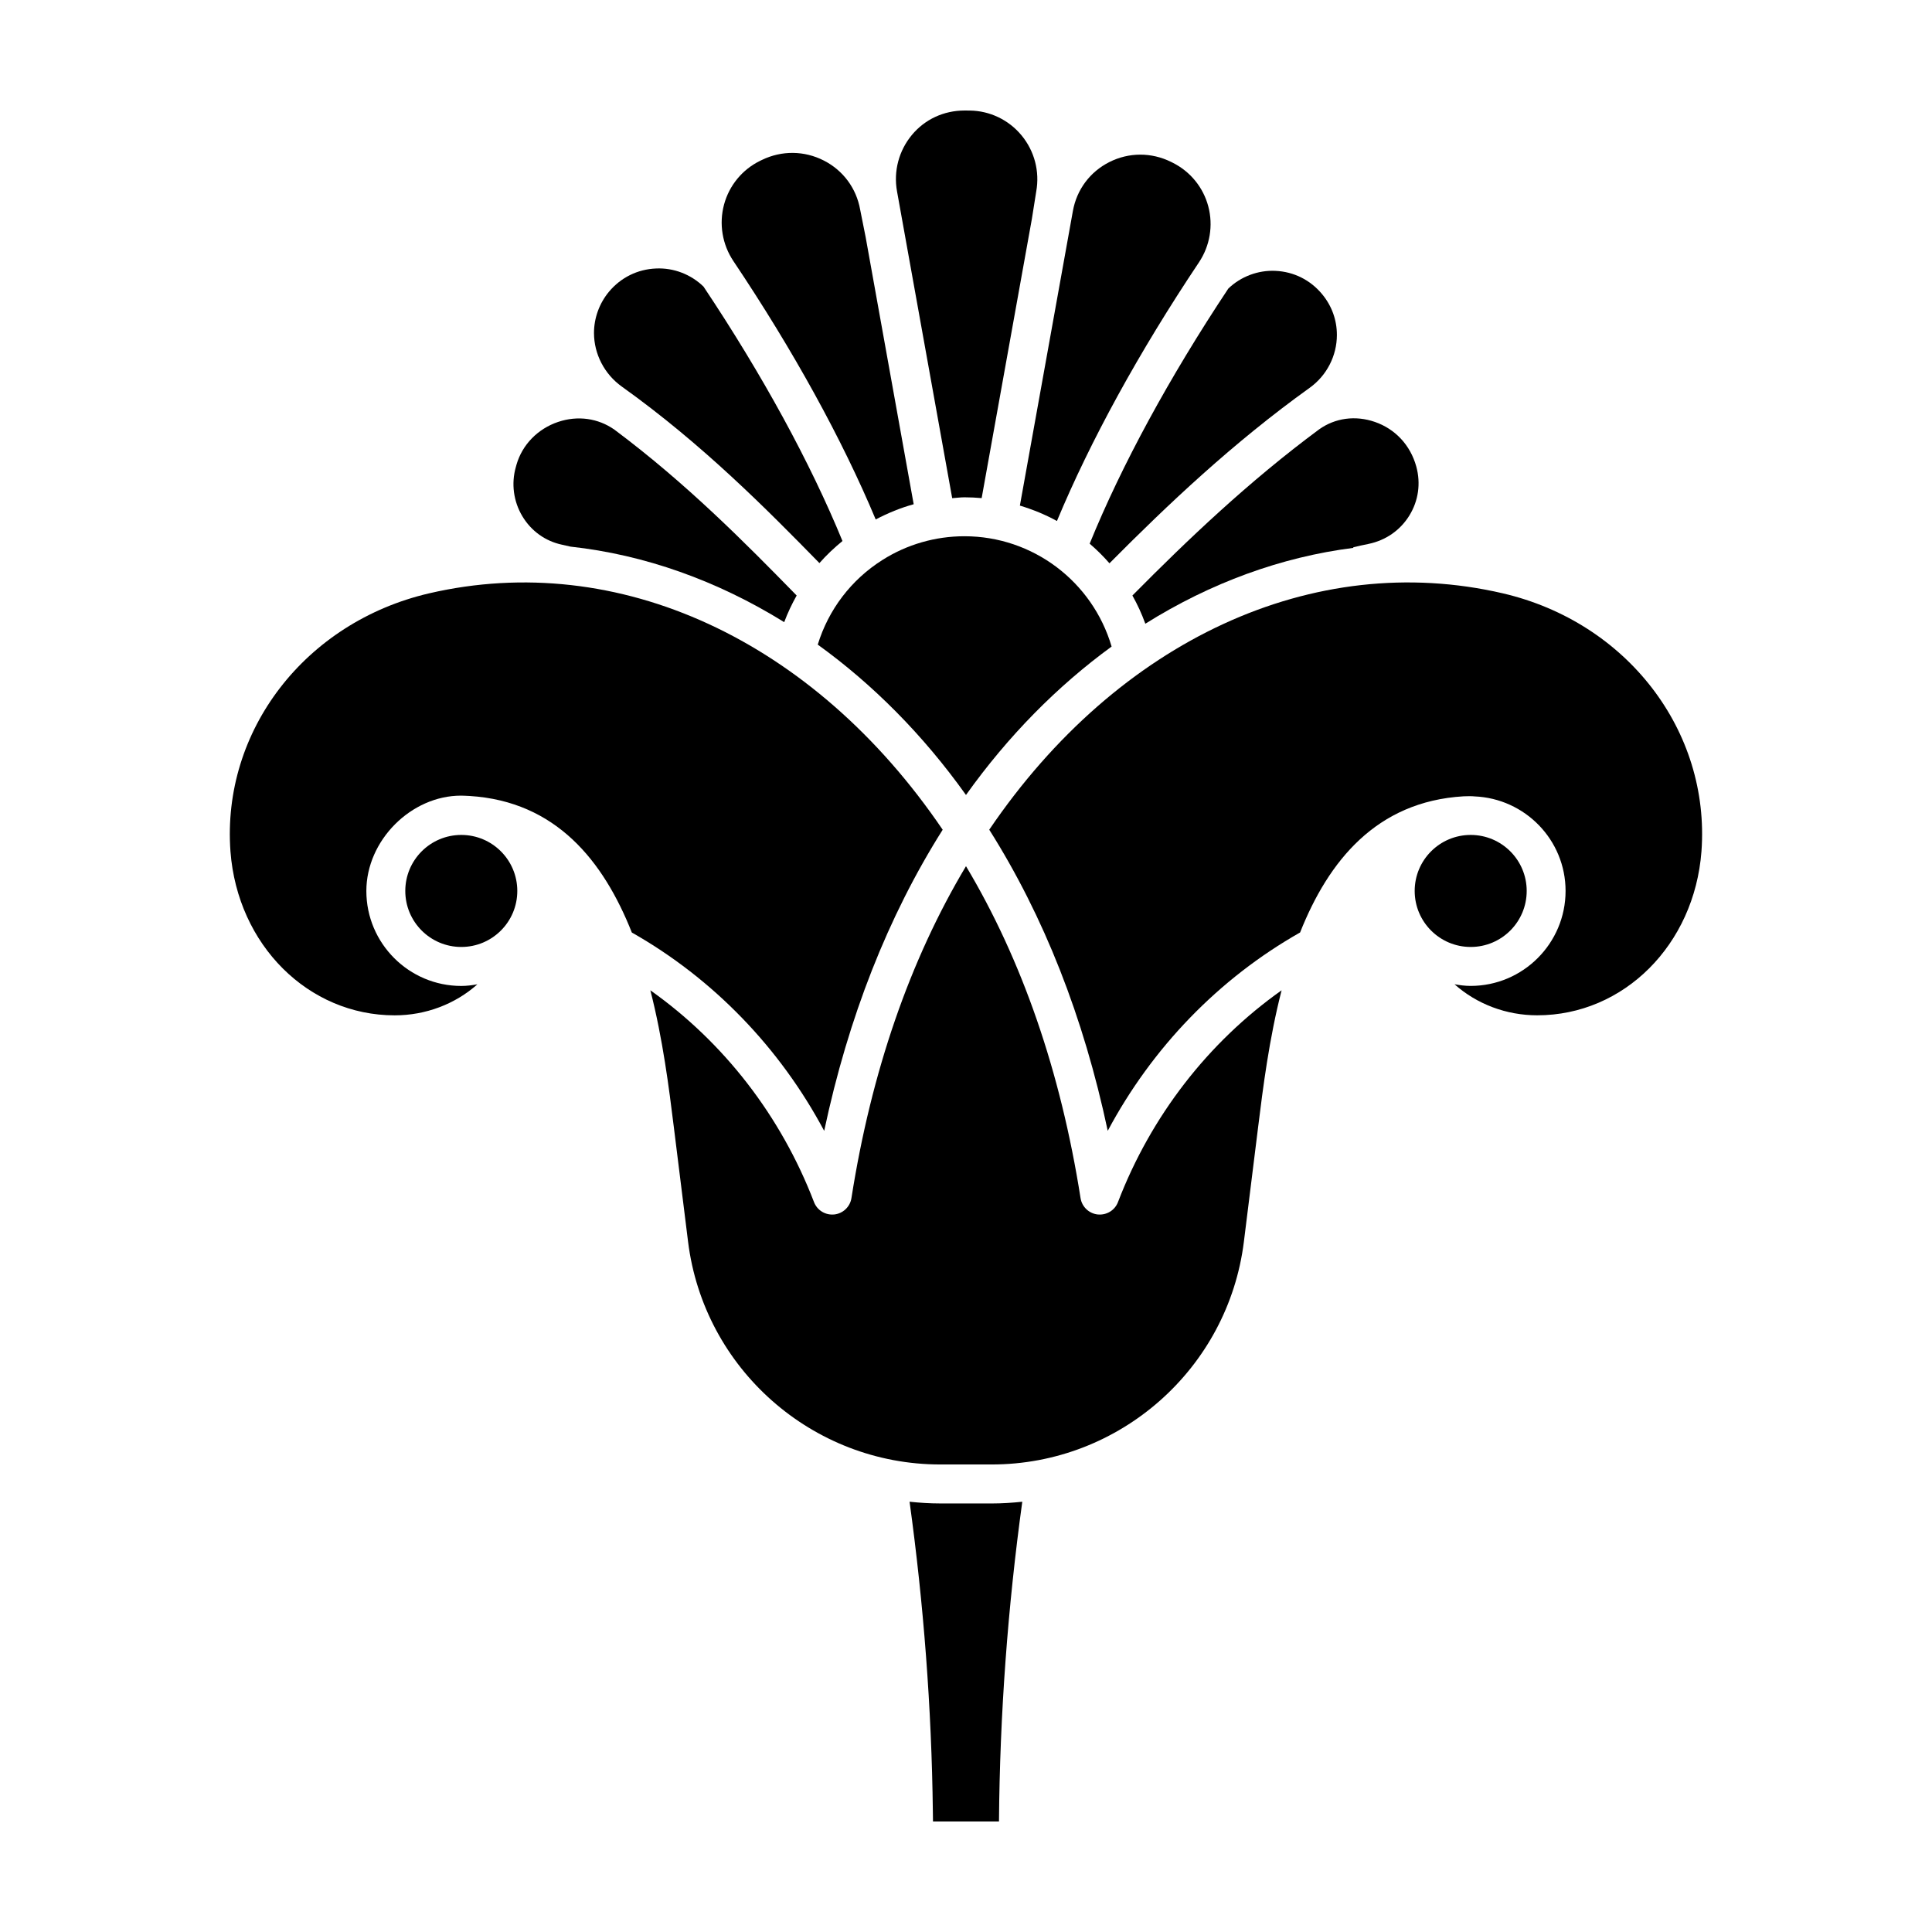 <?xml version="1.0" encoding="UTF-8"?>
<!-- Uploaded to: ICON Repo, www.iconrepo.com, Generator: ICON Repo Mixer Tools -->
<svg fill="#000000" width="800px" height="800px" version="1.1" viewBox="144 144 512 512" xmlns="http://www.w3.org/2000/svg">
 <g>
  <path d="m292.97 288.36c0.742 0.156 1.484 0.328 2.238 0.504 19.582 2.137 38.848 8.996 56.613 20.012 0.918-2.449 2.031-4.801 3.301-7.059l-0.562-0.578c-12.762-13.035-28.492-29.023-47.723-43.371-4.312-3.039-9.738-3.809-14.941-2.051-5.367 1.809-9.477 6.019-11.004 11.27l-0.191 0.691c-1.25 4.367-0.621 9.117 1.734 13.039 2.359 3.926 6.098 6.606 10.535 7.543z"/>
  <path d="m308.76 246.43c21.473 15.332 38.582 32.684 52.395 46.793 1.855-2.109 3.91-4.051 6.109-5.848-8.531-20.781-21.176-43.977-36.82-67.418-3.324-3.238-7.91-5.023-12.59-4.805-4.898 0.203-9.324 2.387-12.48 6.168-2.551 3.078-3.961 6.973-3.961 10.938 0.016 5.574 2.754 10.875 7.348 14.172z"/>
  <path d="m396.34 276.02c1.09-0.07 2.16-0.227 3.254-0.227 1.531 0 3.055 0.074 4.555 0.211l13.305-73.973 1.16-7.305c0.953-5.297-0.469-10.711-3.898-14.855-3.406-4.117-8.414-6.516-13.738-6.574l-1.383-0.008c-5.531 0.012-10.504 2.359-13.91 6.445-3.481 4.176-4.934 9.637-3.965 14.984z"/>
  <path d="m376.07 281.66c3.223-1.684 6.574-3.074 10.066-4.031l-12.734-70.809-1.457-7.301c-1.012-5.644-4.519-10.375-9.629-12.977-5.164-2.637-11.141-2.695-16.375-0.168l-0.5 0.242c-4.707 2.297-8.191 6.519-9.559 11.586-1.379 5.125-0.473 10.594 2.488 15.008 15.879 23.676 28.805 47.199 37.699 68.449z"/>
  <path d="m393.17 542.43c-2.746 0-5.445-0.176-8.125-0.457 3.719 27.016 5.844 54.602 6.172 82.156 0.016 0.863 0.031 1.723 0.035 2.59h17.488c0.223-28.52 2.348-56.949 6.176-84.742-2.672 0.277-5.367 0.457-8.098 0.457h-13.648z"/>
  <path d="m440.28 462.56c-0.836 2.18-2.996 3.512-5.367 3.285-2.324-0.246-4.191-2.023-4.555-4.332-5.269-33.504-15.473-63.051-30.359-87.965-14.895 24.918-25.094 54.469-30.359 87.965-0.363 2.309-2.231 4.086-4.555 4.332-2.367 0.23-4.523-1.102-5.367-3.285-8.762-22.836-23.93-42.367-43.367-56.121 3.32 12.934 4.949 25.996 6.207 36.129l3.789 30.5c4.188 33.656 32.914 59.031 66.824 59.031h13.648c33.91 0 62.637-25.375 66.824-59.031l3.789-30.5c1.258-10.137 2.883-23.195 6.207-36.129-19.426 13.754-34.598 33.281-43.359 56.121z"/>
  <path d="m444.1 301.82c1.336 2.367 2.481 4.867 3.426 7.473 17.301-10.848 36.051-17.684 55.133-20.102l-0.035-0.156c1.34-0.324 2.684-0.613 4.027-0.887 4.578-0.938 8.438-3.617 10.855-7.547 2.394-3.894 3.047-8.488 1.832-12.938-1.578-5.75-5.637-9.996-10.969-11.844-5.16-1.793-10.531-1.059-14.785 1.965-18.648 13.812-34.789 29.184-49.484 44.035z"/>
  <path d="m424.1 282.07c8.852-21.242 21.758-44.809 37.641-68.555 2.91-4.359 3.812-9.766 2.469-14.82-1.328-5.023-4.762-9.234-9.406-11.559-0.012-0.004-0.484-0.242-0.492-0.246-5.203-2.562-11.156-2.543-16.32 0.059-5.129 2.586-8.652 7.309-9.664 12.965l-14.047 78.074c3.426 1.035 6.723 2.383 9.82 4.082z"/>
  <path d="m438.02 293.28c15.598-15.715 32.809-31.977 53.031-46.488 4.535-3.238 7.238-8.484 7.238-14.027 0-3.961-1.34-7.684-3.875-10.758-3.113-3.793-7.512-6-12.395-6.227-4.594-0.227-9.203 1.508-12.504 4.695-15.648 23.555-28.285 46.824-36.742 67.605 1.871 1.605 3.625 3.34 5.246 5.199z"/>
  <path d="m399.59 286.11c-7.719 0-15.23 2.172-21.719 6.277-8.297 5.238-14.309 13.164-17.156 22.441 14.559 10.496 27.902 23.887 39.281 39.848 11.199-15.707 24.297-28.914 38.594-39.332-5.082-17.254-20.902-29.234-39-29.234z"/>
  <path d="m281.09 380.11c0 8.195-6.644 14.844-14.84 14.844-8.199 0-14.844-6.648-14.844-14.844 0-8.199 6.644-14.844 14.844-14.844 8.195 0 14.84 6.644 14.84 14.844"/>
  <path d="m257.72 301.24c-32.848 7.644-54.992 36.41-52.645 68.406 1.875 24.754 20.586 43.43 43.527 43.43 8.195 0 16.016-2.973 21.914-8.223-1.395 0.242-2.805 0.434-4.266 0.434-13.875 0-25.164-11.289-25.164-25.164 0-13.445 11.891-25.27 25.074-25.27 0.004 0 1.641 0.035 2.301 0.09 22.914 1.441 35.453 17.211 42.98 36.184 21.539 12.203 39.207 30.5 50.977 52.566 6.387-30.113 16.918-56.879 31.402-79.805-34.141-50.301-86.023-74.262-136.1-62.648z"/>
  <path d="m542.27 301.24c-50.074-11.621-101.96 12.348-136.11 62.637 14.488 22.918 25.02 49.691 31.402 79.805 11.77-22.066 29.438-40.363 50.977-52.566 7.547-19.016 20.273-34.699 43.281-36.082 0.574-0.051 2.562-0.055 2.922 0.02 13.402 0.543 24.152 11.531 24.152 25.059 0 13.875-11.285 25.164-25.164 25.164-1.461 0-2.875-0.191-4.266-0.434 5.898 5.254 13.719 8.223 21.914 8.223 22.938 0 41.648-18.672 43.527-43.438 2.356-31.977-19.785-60.746-52.641-68.387z"/>
  <path d="m548.59 380.11c0 8.195-6.644 14.844-14.84 14.844-8.199 0-14.844-6.648-14.844-14.844 0-8.199 6.644-14.844 14.844-14.844 8.195 0 14.84 6.644 14.84 14.844"/>
 </g>
</svg>